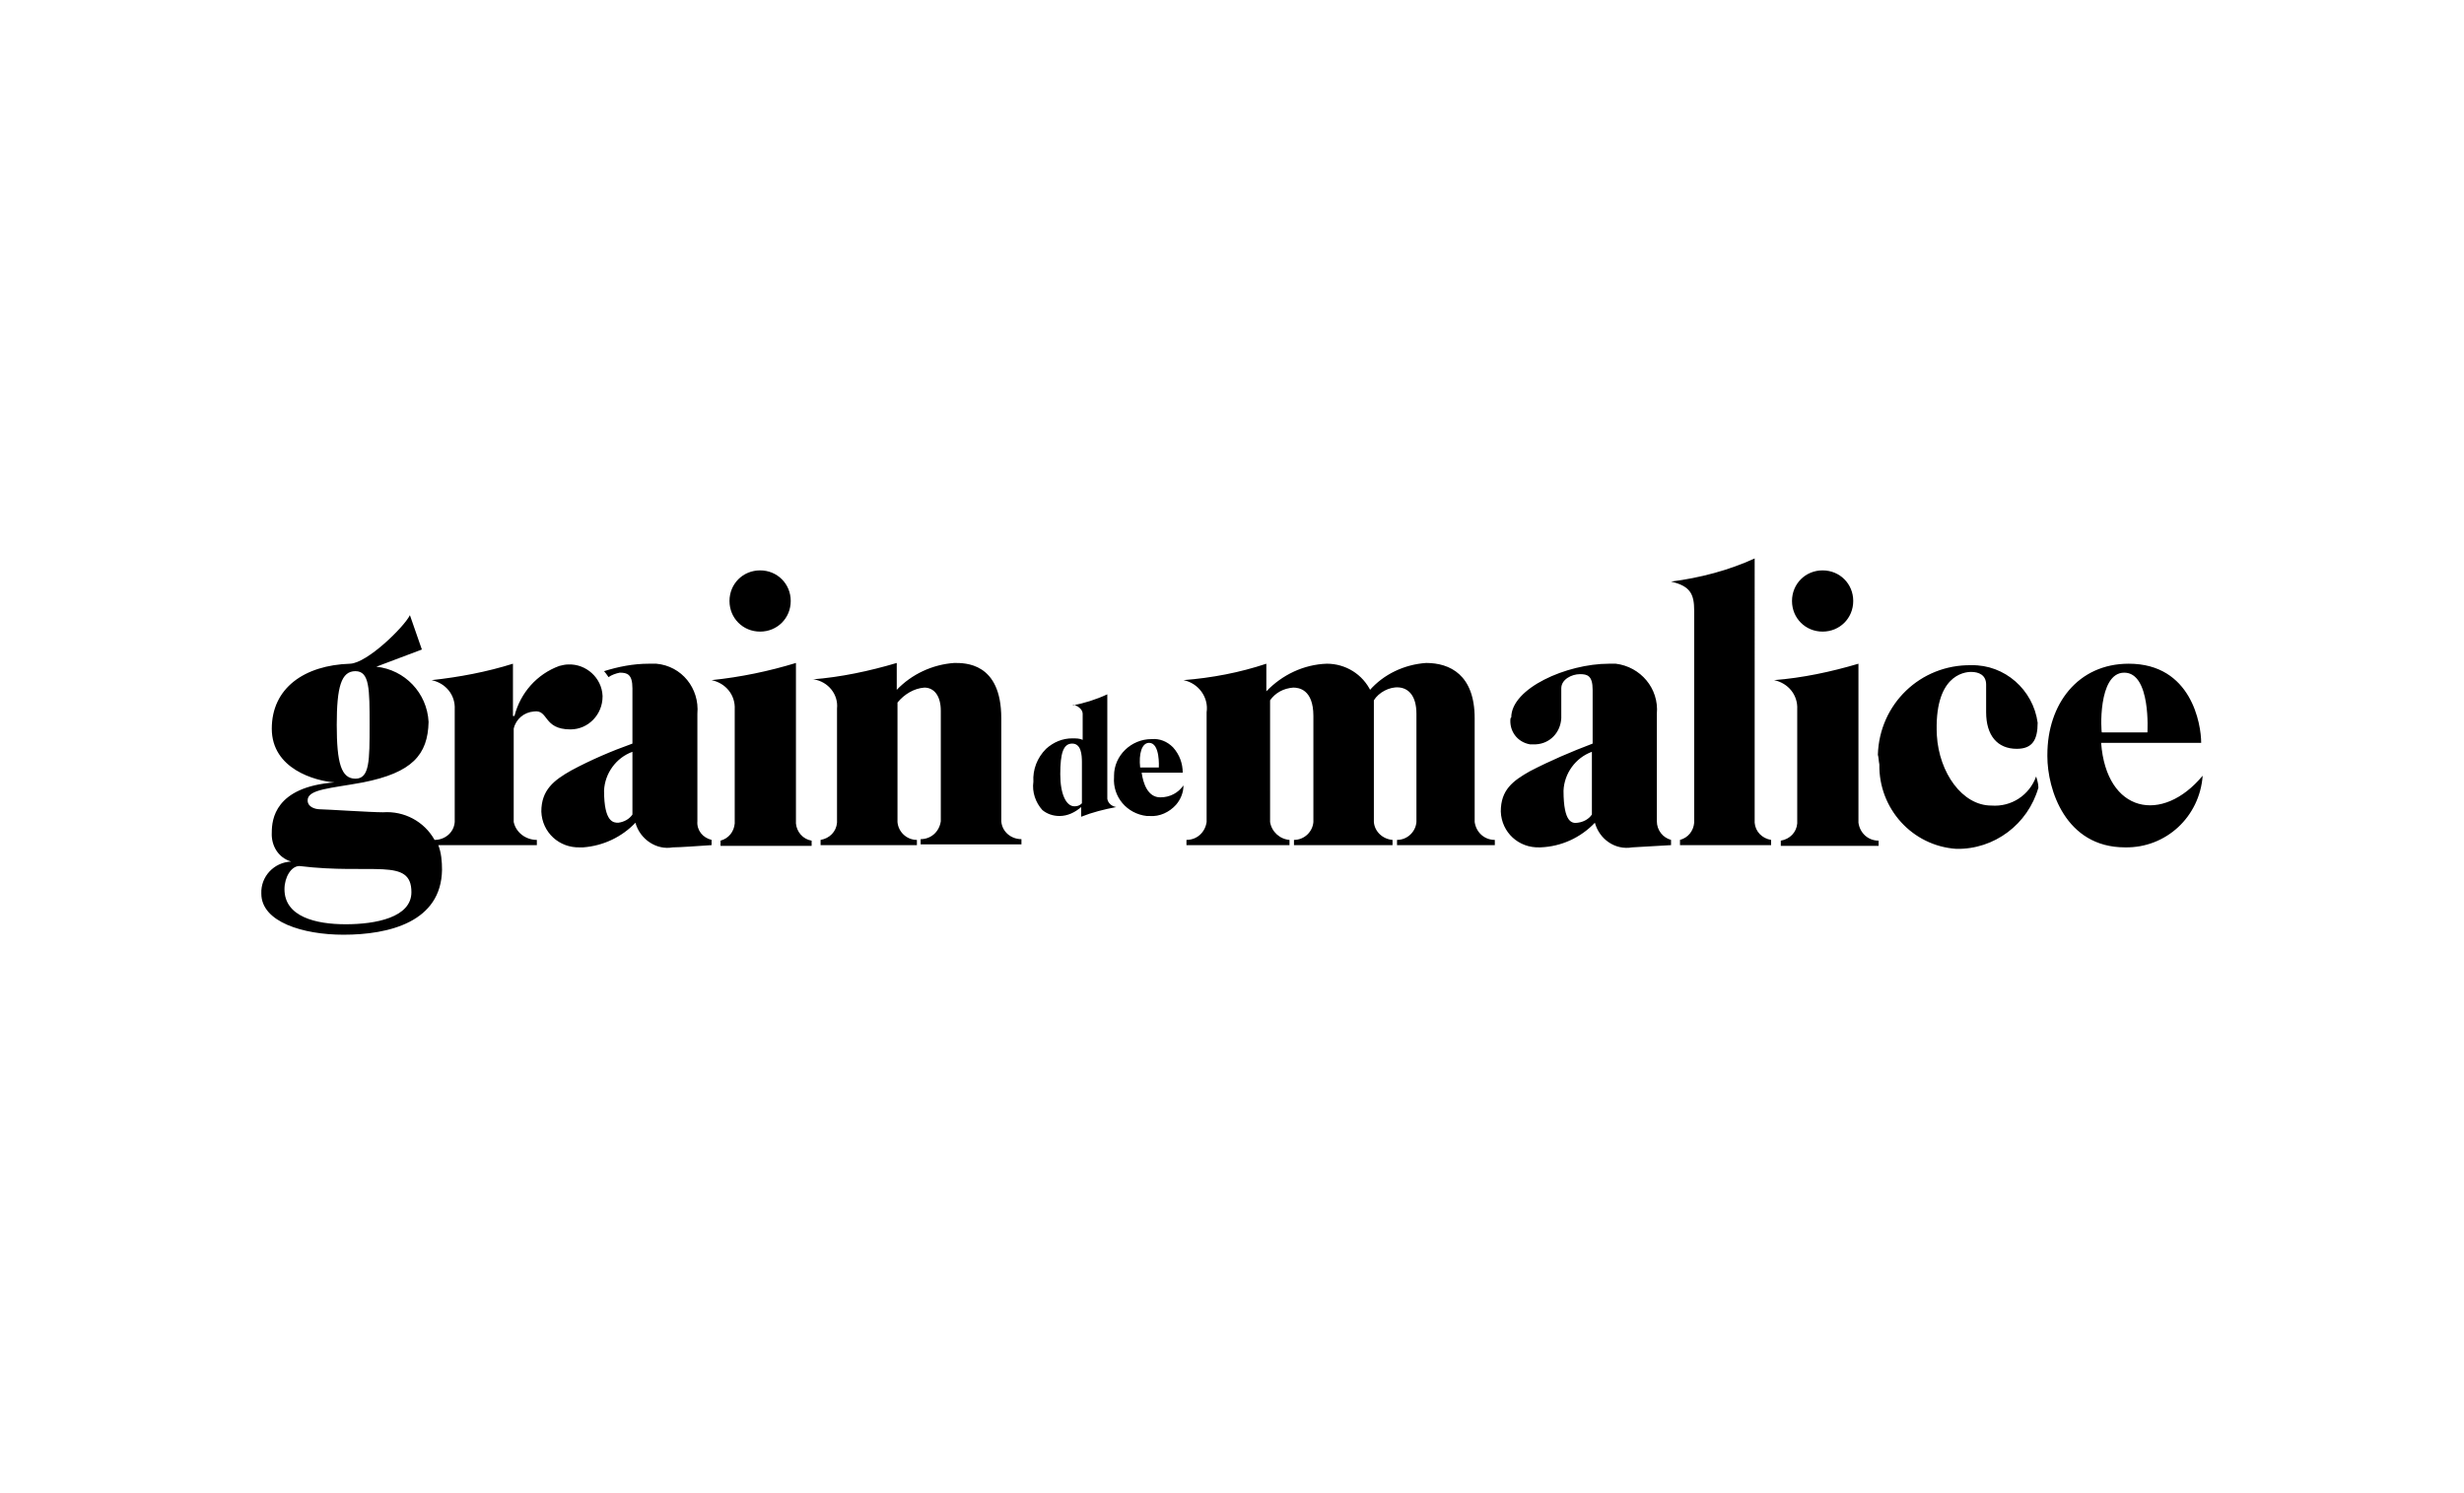 <?xml version="1.0" encoding="utf-8"?>
<!-- Generator: Adobe Illustrator 26.3.1, SVG Export Plug-In . SVG Version: 6.00 Build 0)  -->
<svg version="1.1" id="Calque_1" xmlns="http://www.w3.org/2000/svg" xmlns:xlink="http://www.w3.org/1999/xlink" x="0px" y="0px"
	 viewBox="0 0 330 200" enable-background="new 0 0 330 200" xml:space="preserve">
<path d="M153.9,99.5c1.5,0,1.3,3.3,1.3,3.3h-2.5C152.5,101,152.9,99.5,153.9,99.5 M149.2,104.1c-0.2,2.6,1.7,4.9,4.4,5.2
	c0.1,0,0.3,0,0.4,0c1.3,0.1,2.6-0.5,3.5-1.5c0.6-0.7,1-1.6,1-2.6c-0.7,1-1.8,1.6-3.1,1.6c-1.7,0-2.3-1.9-2.5-3.3h5.5l0,0
	c0-1.2-0.4-2.4-1.3-3.4c-0.8-0.8-1.8-1.2-2.9-1.1c-2.7,0-5,2.2-5,4.9c0,0.1,0,0.2,0,0.3 M142,103.7c0-2.8,0.4-4.1,1.6-4.1
	c1.2,0,1.3,1.5,1.3,2.5v5.5c-0.3,0.3-0.6,0.4-1,0.4C142.8,108,142,106.4,142,103.7 M143.8,94.4c0.7,0.2,1.2,0.7,1.2,1.2v3.5
	c-0.4-0.2-0.9-0.2-1.4-0.2c-1.3,0-2.5,0.5-3.5,1.4c-1.2,1.2-1.8,2.8-1.7,4.4c-0.2,1.4,0.3,2.8,1.2,3.8c0.6,0.5,1.4,0.8,2.3,0.8
	c1.1,0,2.1-0.5,2.9-1.2v1.3c1.5-0.6,3.1-1,4.7-1.3c-0.6-0.1-1.1-0.5-1.2-1.1V93c-1.5,0.7-3.1,1.2-4.7,1.5 M284.5,90.1
	c3.6,0,3.1,8,3.1,8h-6.1C281.4,98.2,280.9,90.1,284.5,90.1 M274.2,101.3c0,4.4,2.4,12.2,10.4,12.2c5.5,0.1,10-4.1,10.4-9.6
	c-5.4,6.5-12.9,5-13.6-4.4h13.4c0-2.5-1.3-10.6-9.7-10.6c-6.8,0-10.9,5.4-10.9,12.2 M209.4,105.9c0.1-2.3,1.6-4.4,3.8-5.2v8.4
	c-0.4,0.6-1.1,1-1.9,1.1C210.6,110.3,209.4,110.3,209.4,105.9 M202.3,96.2c-0.2,1.7,0.9,3.2,2.6,3.5c0.3,0,0.5,0,0.8,0
	c1.9-0.1,3.3-1.6,3.4-3.5v-4c0-1.2,1.4-1.9,2.5-1.9c1,0,1.7,0.2,1.7,2.1s0,7.2,0,7.2c-2.9,1.1-5.7,2.3-8.4,3.7
	c-2.3,1.3-3.9,2.5-3.9,5.4c0.1,2.8,2.4,4.9,5.2,4.8c0,0,0.1,0,0.1,0c2.8-0.1,5.4-1.3,7.3-3.3c0.6,2.2,2.7,3.7,5,3.3l5.2-0.3v-0.7
	c-1.1-0.3-1.9-1.3-1.9-2.5V95.6c0.3-3.4-2.2-6.3-5.5-6.7c-0.3,0-0.6,0-0.9,0c-5.7,0-13.1,3.3-13.1,7.2 M80.9,105.9
	c0.1-2.3,1.6-4.4,3.8-5.2v8.4c-0.4,0.6-1.1,1-1.9,1.1C82.2,110.2,80.9,110.2,80.9,105.9 M80.9,89.9c0.2,0.2,0.6,0.8,0.6,0.8
	c0.4-0.3,1-0.5,1.5-0.6c1,0,1.7,0.2,1.7,2.1v7.4c-2.8,1-5.6,2.2-8.2,3.6c-2.3,1.3-4,2.6-4,5.5c0.1,2.8,2.4,4.9,5.2,4.8
	c0.1,0,0.3,0,0.4,0c2.7-0.2,5.2-1.4,7-3.3c0.6,2.2,2.8,3.7,5,3.3c1,0,3.6-0.2,5.2-0.3v-0.7c-1.2-0.3-2-1.3-1.9-2.5V95.6
	c0.3-3.4-2.1-6.4-5.5-6.7c-0.3,0-0.7,0-1,0C84.8,88.9,82.8,89.3,80.9,89.9 M237.6,91.1c1.9,0.4,3.2,2,3.1,3.9v15.3
	c-0.1,1.2-1,2.1-2.2,2.3v0.7h13.1v-0.7c-1.4,0-2.5-1-2.7-2.4V88.9C245.2,90,241.4,90.8,237.6,91.1 M183.6,92.6
	c-1.1-2.3-3.4-3.7-5.9-3.7c-3.1,0.1-6,1.5-8.1,3.7v-3.7c-3.6,1.2-7.3,1.9-11.1,2.2c2,0.4,3.4,2.3,3.1,4.3v14.7
	c-0.2,1.4-1.3,2.4-2.7,2.4v0.7h13.8v-0.7c-1.3-0.1-2.4-1.1-2.6-2.4V93.8c0.7-1,1.8-1.6,3.1-1.7c0.7,0,2.7,0.2,2.7,3.8v14.2
	c-0.1,1.3-1.2,2.4-2.6,2.4v0.7h13.2v-0.7c-1.3-0.1-2.4-1.1-2.5-2.4V93.8c1.3-2.1,5.7-3.1,5.7,1.8v14.5c-0.1,1.3-1.2,2.4-2.6,2.4v0.7
	h13.1v-0.7c-1.4,0-2.5-1-2.7-2.4V96.2c0-5.8-3.3-7.4-6.5-7.4c-2.9,0.2-5.7,1.5-7.6,3.7 M251.7,102.4c-0.1,5.9,4.4,10.9,10.3,11.3
	c5.1,0.1,9.6-3.3,11-8.2c0-0.6-0.2-1.1-0.3-1.5c-0.9,2.5-3.3,4.1-6,3.9c-3.9,0-7-4.4-7.3-9.4c-0.4-8,3.6-8.5,4.6-8.5s2,0.4,2,1.7
	v3.7c0,3.1,1.5,4.9,4.1,4.9c2.1,0,2.8-1.2,2.8-3.5c-0.6-4.4-4.4-7.8-8.9-7.7c-6.8-0.1-12.3,5.2-12.5,12
	C251.6,101.4,251.6,101.9,251.7,102.4 M95.3,91.1c1.9,0.4,3.2,2,3.1,3.9v15.3c-0.1,1.1-0.8,2-1.9,2.3v0.7h12.2v-0.7
	c-1.2-0.2-2-1.2-2.1-2.3V88.8C103,89.9,99.2,90.7,95.3,91.1 M109,91c1.9,0.3,3.3,2,3.1,3.9v15.3c-0.1,1.2-1,2.1-2.2,2.3v0.7h12.9
	v-0.7c-1.4,0-2.5-1.1-2.6-2.4v-16c0.9-1.1,2.2-1.9,3.6-2c1.3,0,2.2,1.1,2.2,3.1V110c-0.2,1.4-1.3,2.4-2.7,2.4v0.7h13.5v-0.7
	c-1.4,0-2.6-1-2.7-2.4V96.2c0-7.5-4.9-7.4-6.3-7.4c-2.9,0.2-5.7,1.5-7.7,3.6v-3.6c-3.7,1.1-7.5,1.9-11.3,2.2 M38.1,119.1
	c0-1.6,0.9-3.1,2-3.1c9.8,1.2,15-1.2,15,3.5c0,3.4-4.8,4.3-8.8,4.3S38.1,122.8,38.1,119.1 M45.1,97.1c0-5.1,0.6-7.2,2.5-7.2
	s1.9,2.4,1.9,7.2s0,7.2-1.9,7.2S45.1,102.2,45.1,97.1 M46.9,88.9c-6.2,0.2-10.5,3.3-10.5,8.7s5.8,7,8.4,7.2l0,0
	c-8,0.6-8.4,5-8.4,6.7c-0.1,1.8,0.9,3.4,2.6,3.9l0,0c-2.3,0.1-4.1,2-4,4.3c0,3.8,5.6,5.5,11,5.5c6.1,0,13.1-1.7,13.2-8.7
	c0-1.1-0.1-2.3-0.5-3.3h13.2v-0.7c-1.5,0-2.8-1-3.1-2.4V97.6c0.3-1.3,1.4-2.2,2.7-2.3c2-0.3,1.2,2.4,4.9,2.4c2.4,0,4.3-2,4.3-4.4
	c0,0,0,0,0-0.1c-0.1-2.4-2.2-4.3-4.6-4.2c-0.4,0-0.8,0.1-1.2,0.2c-3,1.1-5.2,3.6-6,6.7h-0.2v-7c-3.5,1.1-7.2,1.8-10.9,2.2
	c1.9,0.4,3.2,2,3.1,3.9v15.1c-0.1,1.4-1.3,2.4-2.7,2.4l0,0c-1.4-2.5-4.1-3.9-6.9-3.7c-1.6,0-7.7-0.4-8.4-0.4s-1.7-0.3-1.7-1.2
	c0-1.5,3.1-1.6,7.4-2.4c6.6-1.3,8.7-3.7,8.8-8.1c-0.2-3.9-3.2-7-7-7.4l6.1-2.3l-1.6-4.6C54.1,84,49.2,88.8,46.9,88.9 M240,80.5
	c0,2.3,1.8,4.1,4.1,4.1c2.3,0,4.1-1.8,4.1-4.1c0-2.3-1.8-4.1-4.1-4.1c0,0,0,0,0,0C241.8,76.4,240,78.2,240,80.5 M97.7,80.5
	c0,2.3,1.8,4.1,4.1,4.1c2.3,0,4.1-1.8,4.1-4.1c0-2.3-1.8-4.1-4.1-4.1h0C99.5,76.4,97.7,78.2,97.7,80.5L97.7,80.5 M223.8,77.9
	c2.6,0.6,3.1,1.7,3.1,3.9v28.4c-0.1,1.1-0.8,2-1.9,2.3v0.7h12.2v-0.7c-1.2-0.2-2.1-1.1-2.2-2.3V74.8
	C231.5,76.4,227.7,77.4,223.8,77.9"/>
</svg>
